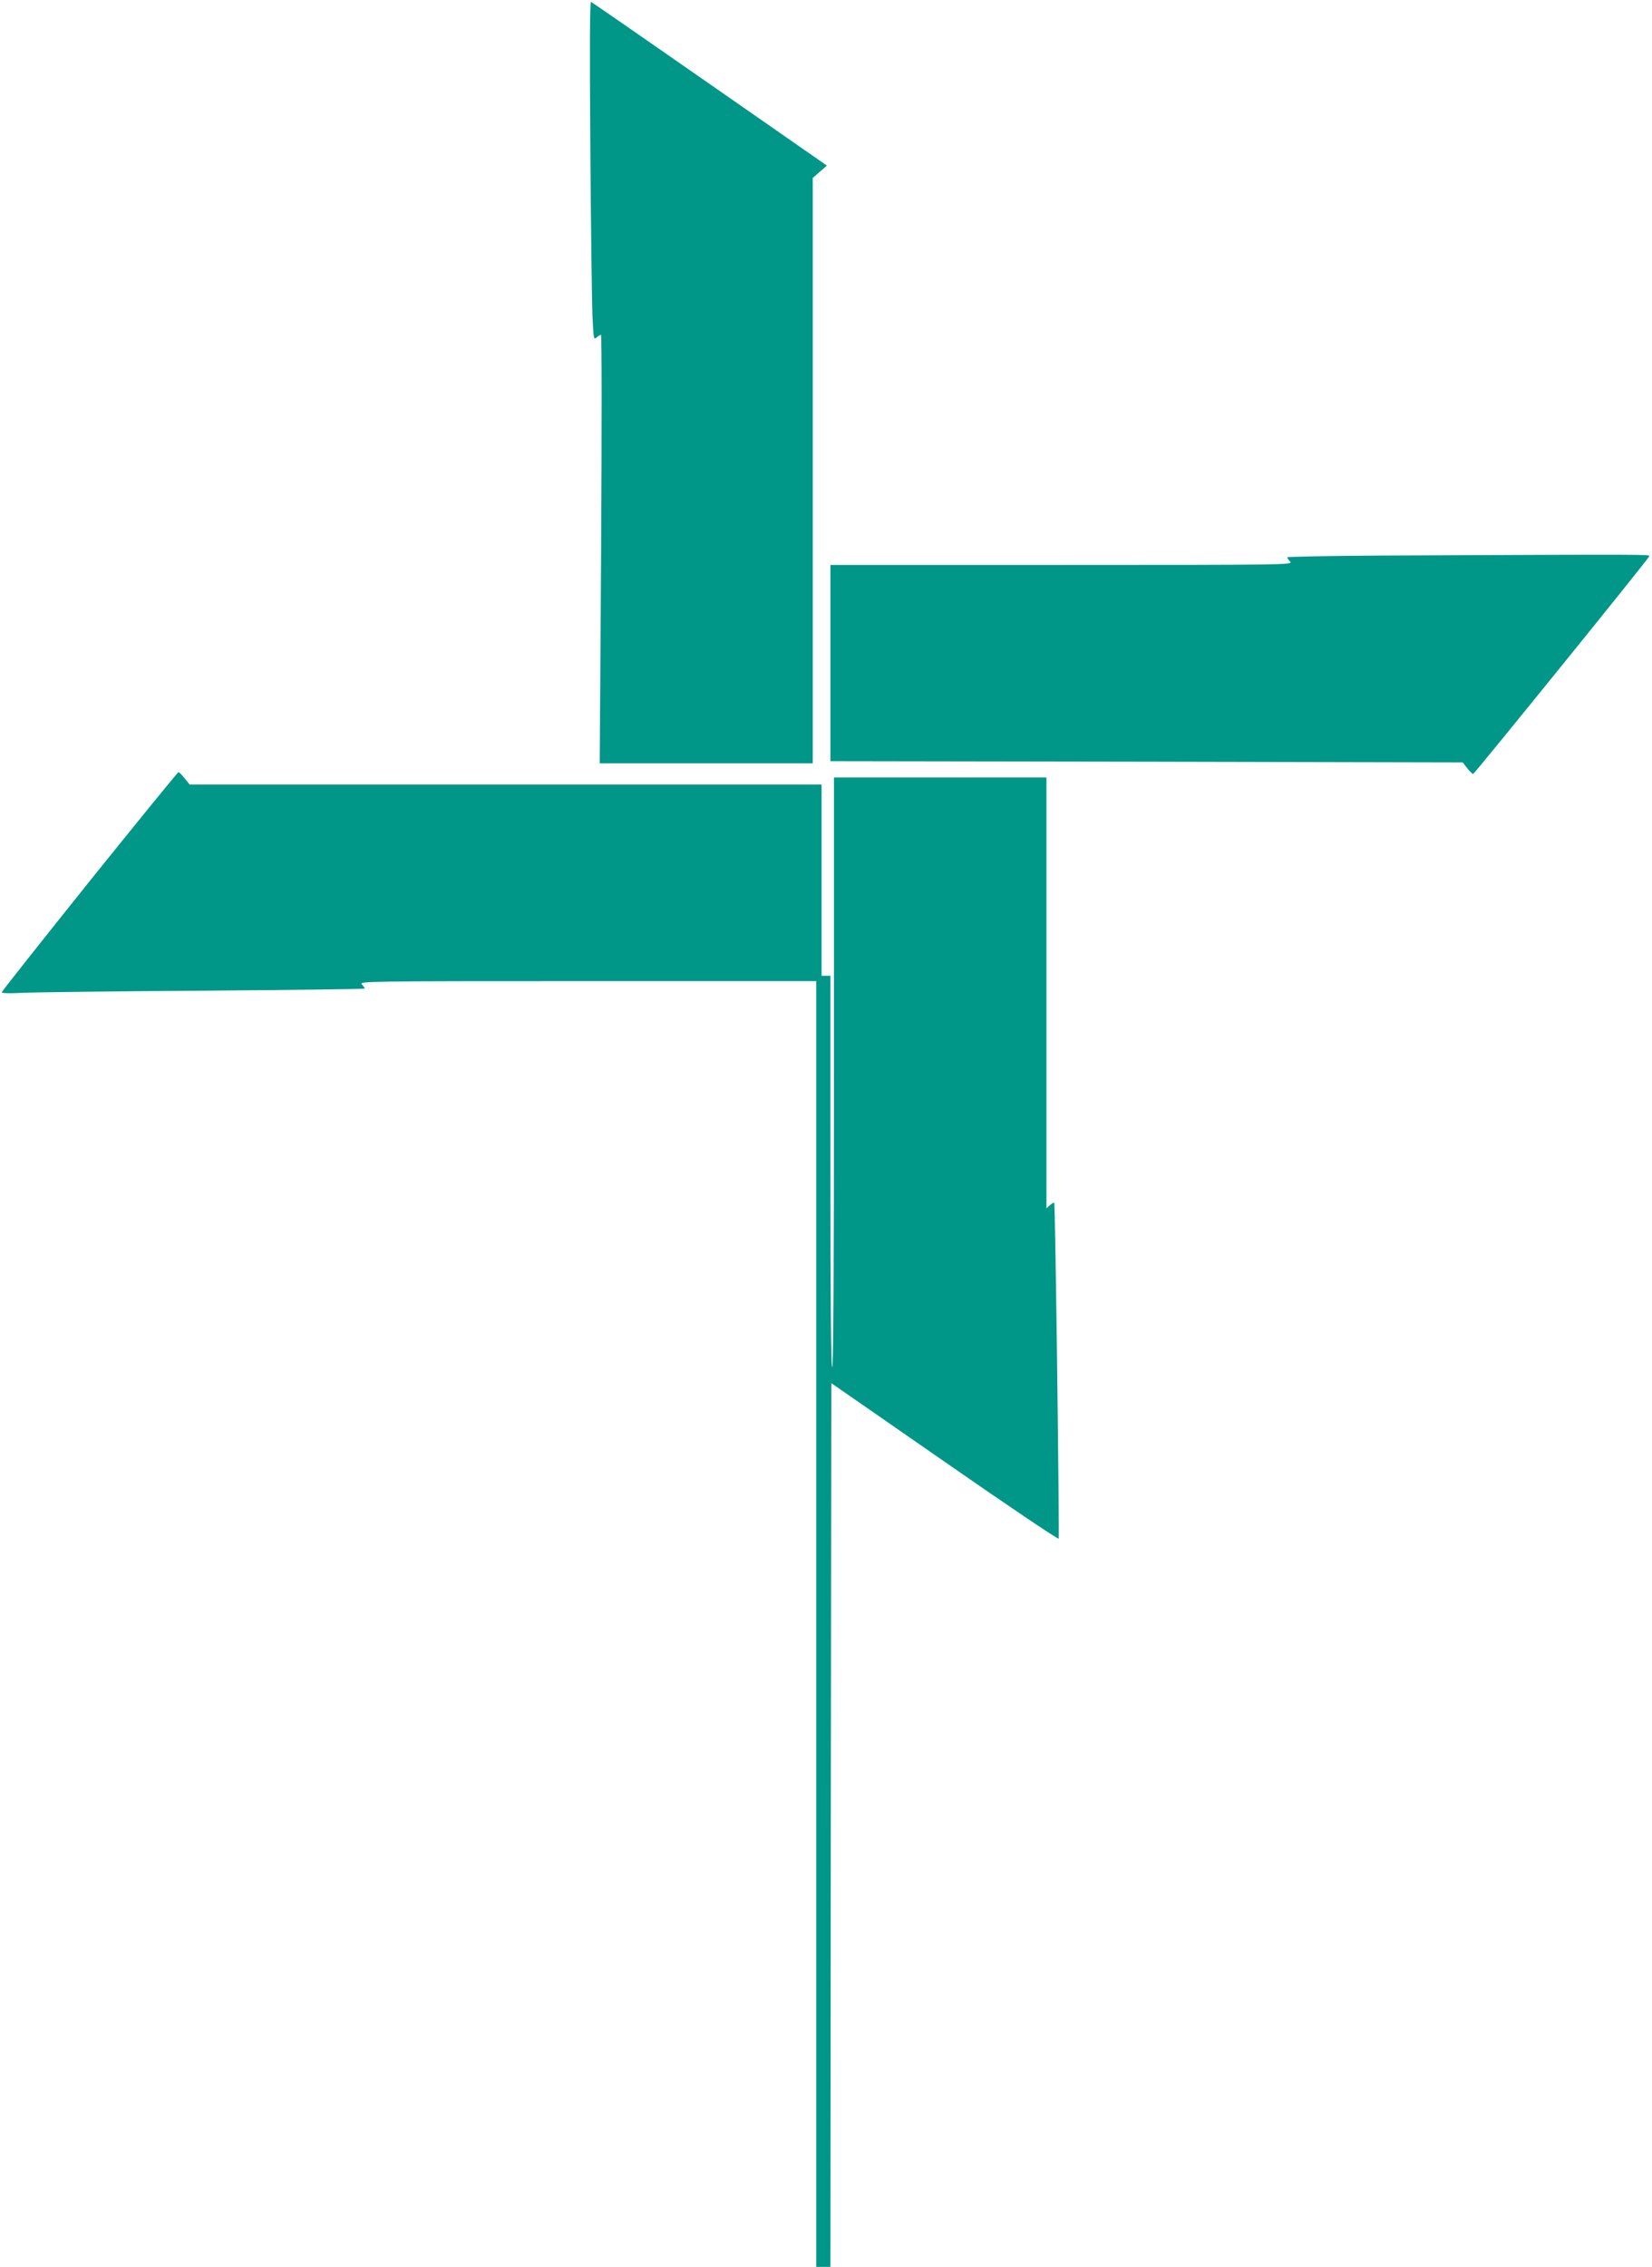 <?xml version="1.0" standalone="no"?>
<!DOCTYPE svg PUBLIC "-//W3C//DTD SVG 20010904//EN"
 "http://www.w3.org/TR/2001/REC-SVG-20010904/DTD/svg10.dtd">
<svg version="1.0" xmlns="http://www.w3.org/2000/svg"
 width="933pt" height="1280pt" viewBox="0 0 933 1280"
 preserveAspectRatio="xMidYMid meet">
<g transform="translate(0,1280) scale(0.1,-0.1)"
fill="#009688" stroke="none">
<path d="M3334 11974 c3 -451 9 -881 12 -957 6 -130 7 -137 23 -123 10 9 21
16 25 16 5 0 5 -544 1 -1210 l-8 -1210 602 0 601 0 0 1653 0 1652 40 35 40 35
-661 460 c-363 253 -665 462 -671 464 -7 2 -8 -247 -4 -815z"/>
<path d="M7798 9663 c-291 -2 -528 -6 -528 -10 0 -3 7 -15 17 -25 16 -17 -25
-18 -1290 -18 l-1307 0 0 -554 0 -554 1785 -3 1786 -4 25 -32 c14 -18 29 -33
34 -33 7 0 974 1194 994 1228 7 12 35 12 -1516 5z"/>
<path d="M505 7823 c-272 -340 -495 -621 -495 -626 0 -6 49 -7 118 -3 64 3
525 9 1025 12 499 4 907 9 907 12 0 3 -7 14 -17 24 -16 17 25 18 1275 18
l1292 0 0 -3630 0 -3630 40 0 40 0 2 2495 3 2495 640 -444 c352 -245 642 -440
644 -434 5 14 -19 1892 -25 1897 -2 2 -13 -4 -24 -14 l-20 -18 0 1216 0 1217
-600 0 -600 0 0 -1665 c0 -1103 -3 -1665 -10 -1665 -7 0 -10 375 -10 1105 l0
1105 -25 0 -25 0 0 540 0 540 -1785 0 -1784 0 -28 35 c-15 19 -31 35 -35 35
-4 0 -230 -278 -503 -617z"/>
</g>
</svg>
